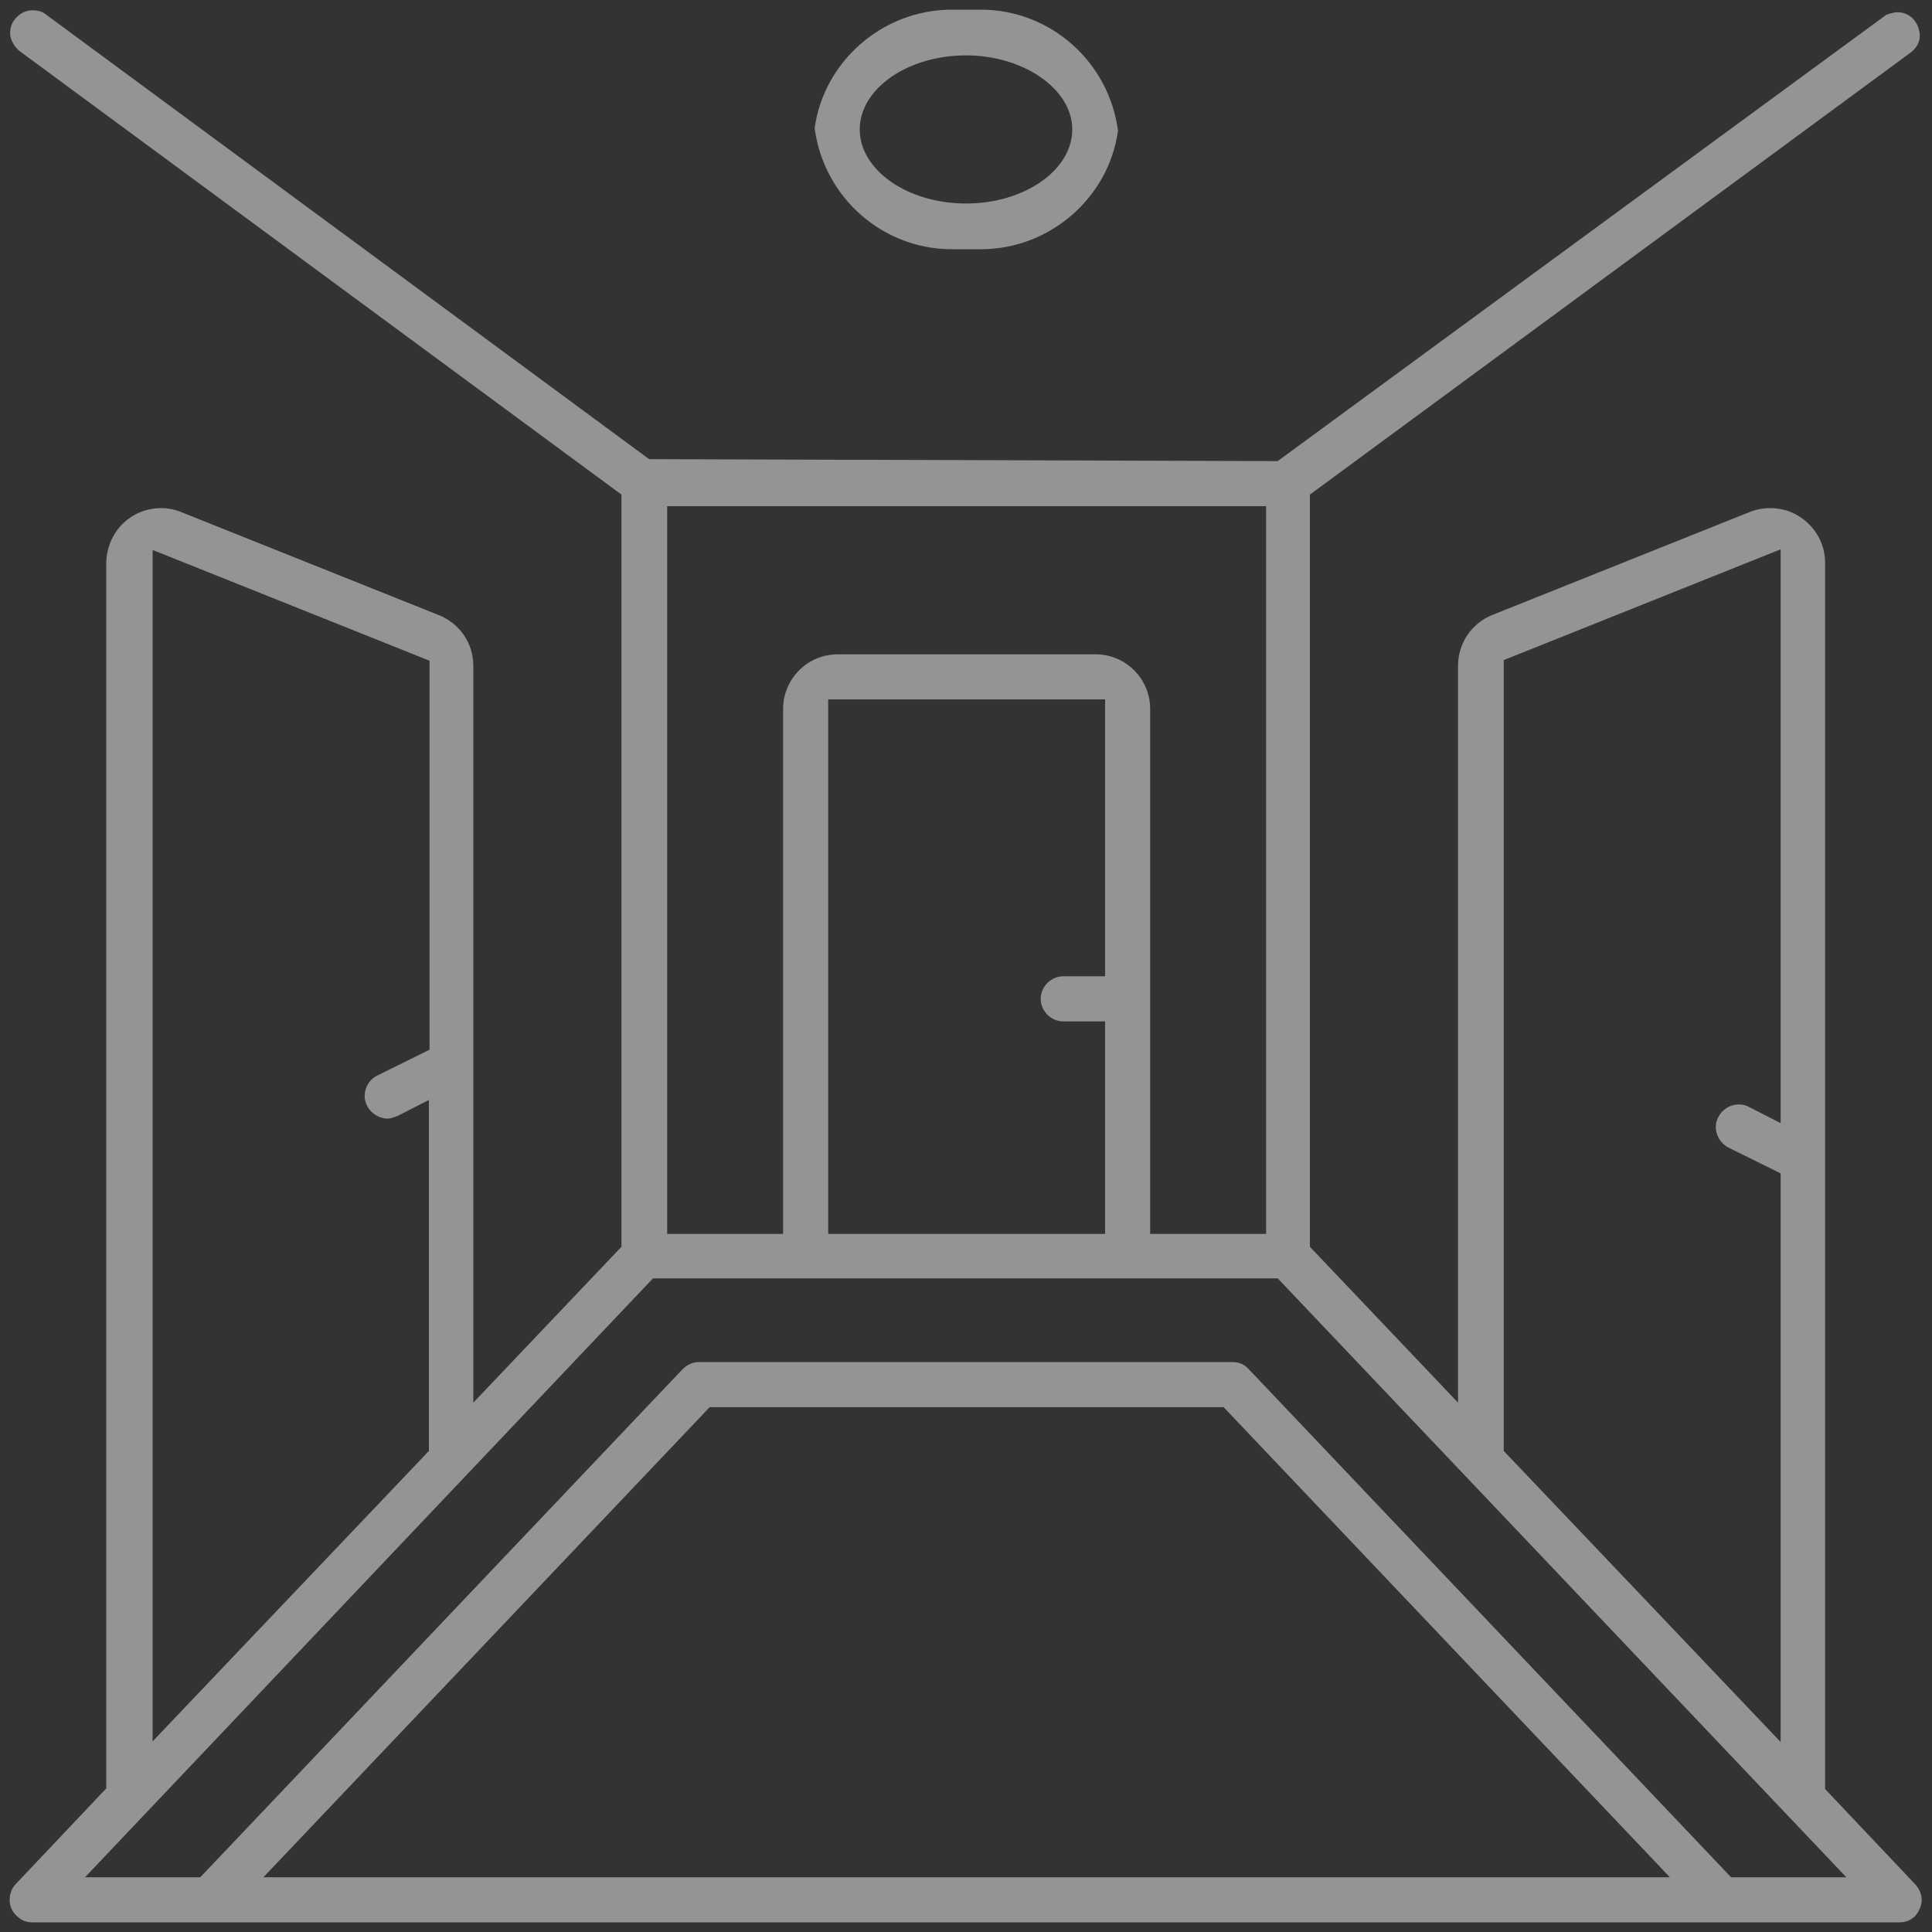 <?xml version="1.0" encoding="UTF-8"?>
<svg id="a" data-name="Layer 1" xmlns="http://www.w3.org/2000/svg" width="30" height="30" viewBox="0 0 30 30">
  <rect x="0" y="0" width="30" height="30" fill="#333333" stroke="none"/>
  <defs>
    <style>
      .b {
        opacity: .5;
      }

      .c {
        fill: #f5f5f5;
        stroke-width: 0px;
      }
    </style>
  </defs>
  <g class="b">
    <path class="c" d="m.5,29.85c-.09,0-.17-.03-.24-.1-.07-.06-.11-.15-.11-.25,0-.09.03-.18.1-.25l1.4-1.48V8.75c0-.11.02-.21.06-.32.13-.33.44-.54.79-.54.11,0,.21.02.31.06l4,1.6c.33.13.54.44.54.79v11.44l2.3-2.42V7.68L.3.79c-.07-.06-.12-.14-.14-.23-.01-.09.01-.19.07-.26.07-.09.17-.14.28-.14.08,0,.15.02.21.07l9.36,6.9,9.76.03L29.29.23s.11-.04.17-.04c.1,0,.2.04.26.12.06.07.09.16.09.25,0,.09-.05.18-.12.24l-9.35,6.88v11.68l2.3,2.42v-11.44c0-.35.21-.66.53-.79l4-1.6c.1-.04.21-.06.32-.06.23,0,.44.09.6.25.16.16.25.37.25.6v19.04l1.4,1.48c.06.07.1.15.1.24,0,.09-.04.18-.1.25-.07.07-.15.1-.25.1h0H.5Zm18.64-8.7c.1,0,.19.04.25.11l7.49,7.89h1.79l-8.83-9.3h-9.7L1.32,29.15h1.79l7.49-7.89c.07-.07.16-.11.25-.11h8.28Zm-15.06,8h21.85l-6.93-7.3h-7.98l-6.93,7.3ZM23.35,10.25v12.28s4.3,4.52,4.3,4.52v-8.83l-.81-.4c-.17-.09-.25-.3-.16-.47.06-.12.18-.2.32-.2.05,0,.11.01.16.04l.49.25v-8.91l-4.3,1.72ZM2.36,27.05l4.3-4.52v-5.45l-.49.25s-.1.04-.15.04c-.13,0-.26-.08-.32-.2-.09-.17-.01-.39.16-.47l.81-.4v-6.04l-4.3-1.72v18.52Zm14.65-16.89c.47,0,.85.38.85.85v8.15h1.8V7.86h-9.3v11.3h1.8v-8.15c0-.47.38-.85.85-.85h4Zm-4.15,9h4.3v-3.3h-.65c-.19,0-.35-.16-.35-.35s.16-.35.35-.35h.65v-4.3h-4.3v8.3Z"/>
    <path class="c" d="m15.22,3.87c-.07,0-.14,0-.21,0-.1,0-.17,0-.23,0-1.08,0-1.99-.81-2.13-1.88.14-1.03,1.05-1.84,2.13-1.84.07,0,.14,0,.21,0,.1,0,.17,0,.24,0,1.08,0,1.99.81,2.13,1.88-.14,1.03-1.05,1.84-2.13,1.84Zm-.22-3.01c-.91,0-1.65.52-1.65,1.15s.74,1.15,1.65,1.15,1.65-.52,1.65-1.15-.76-1.15-1.65-1.15Z"/>
  </g>
</svg>